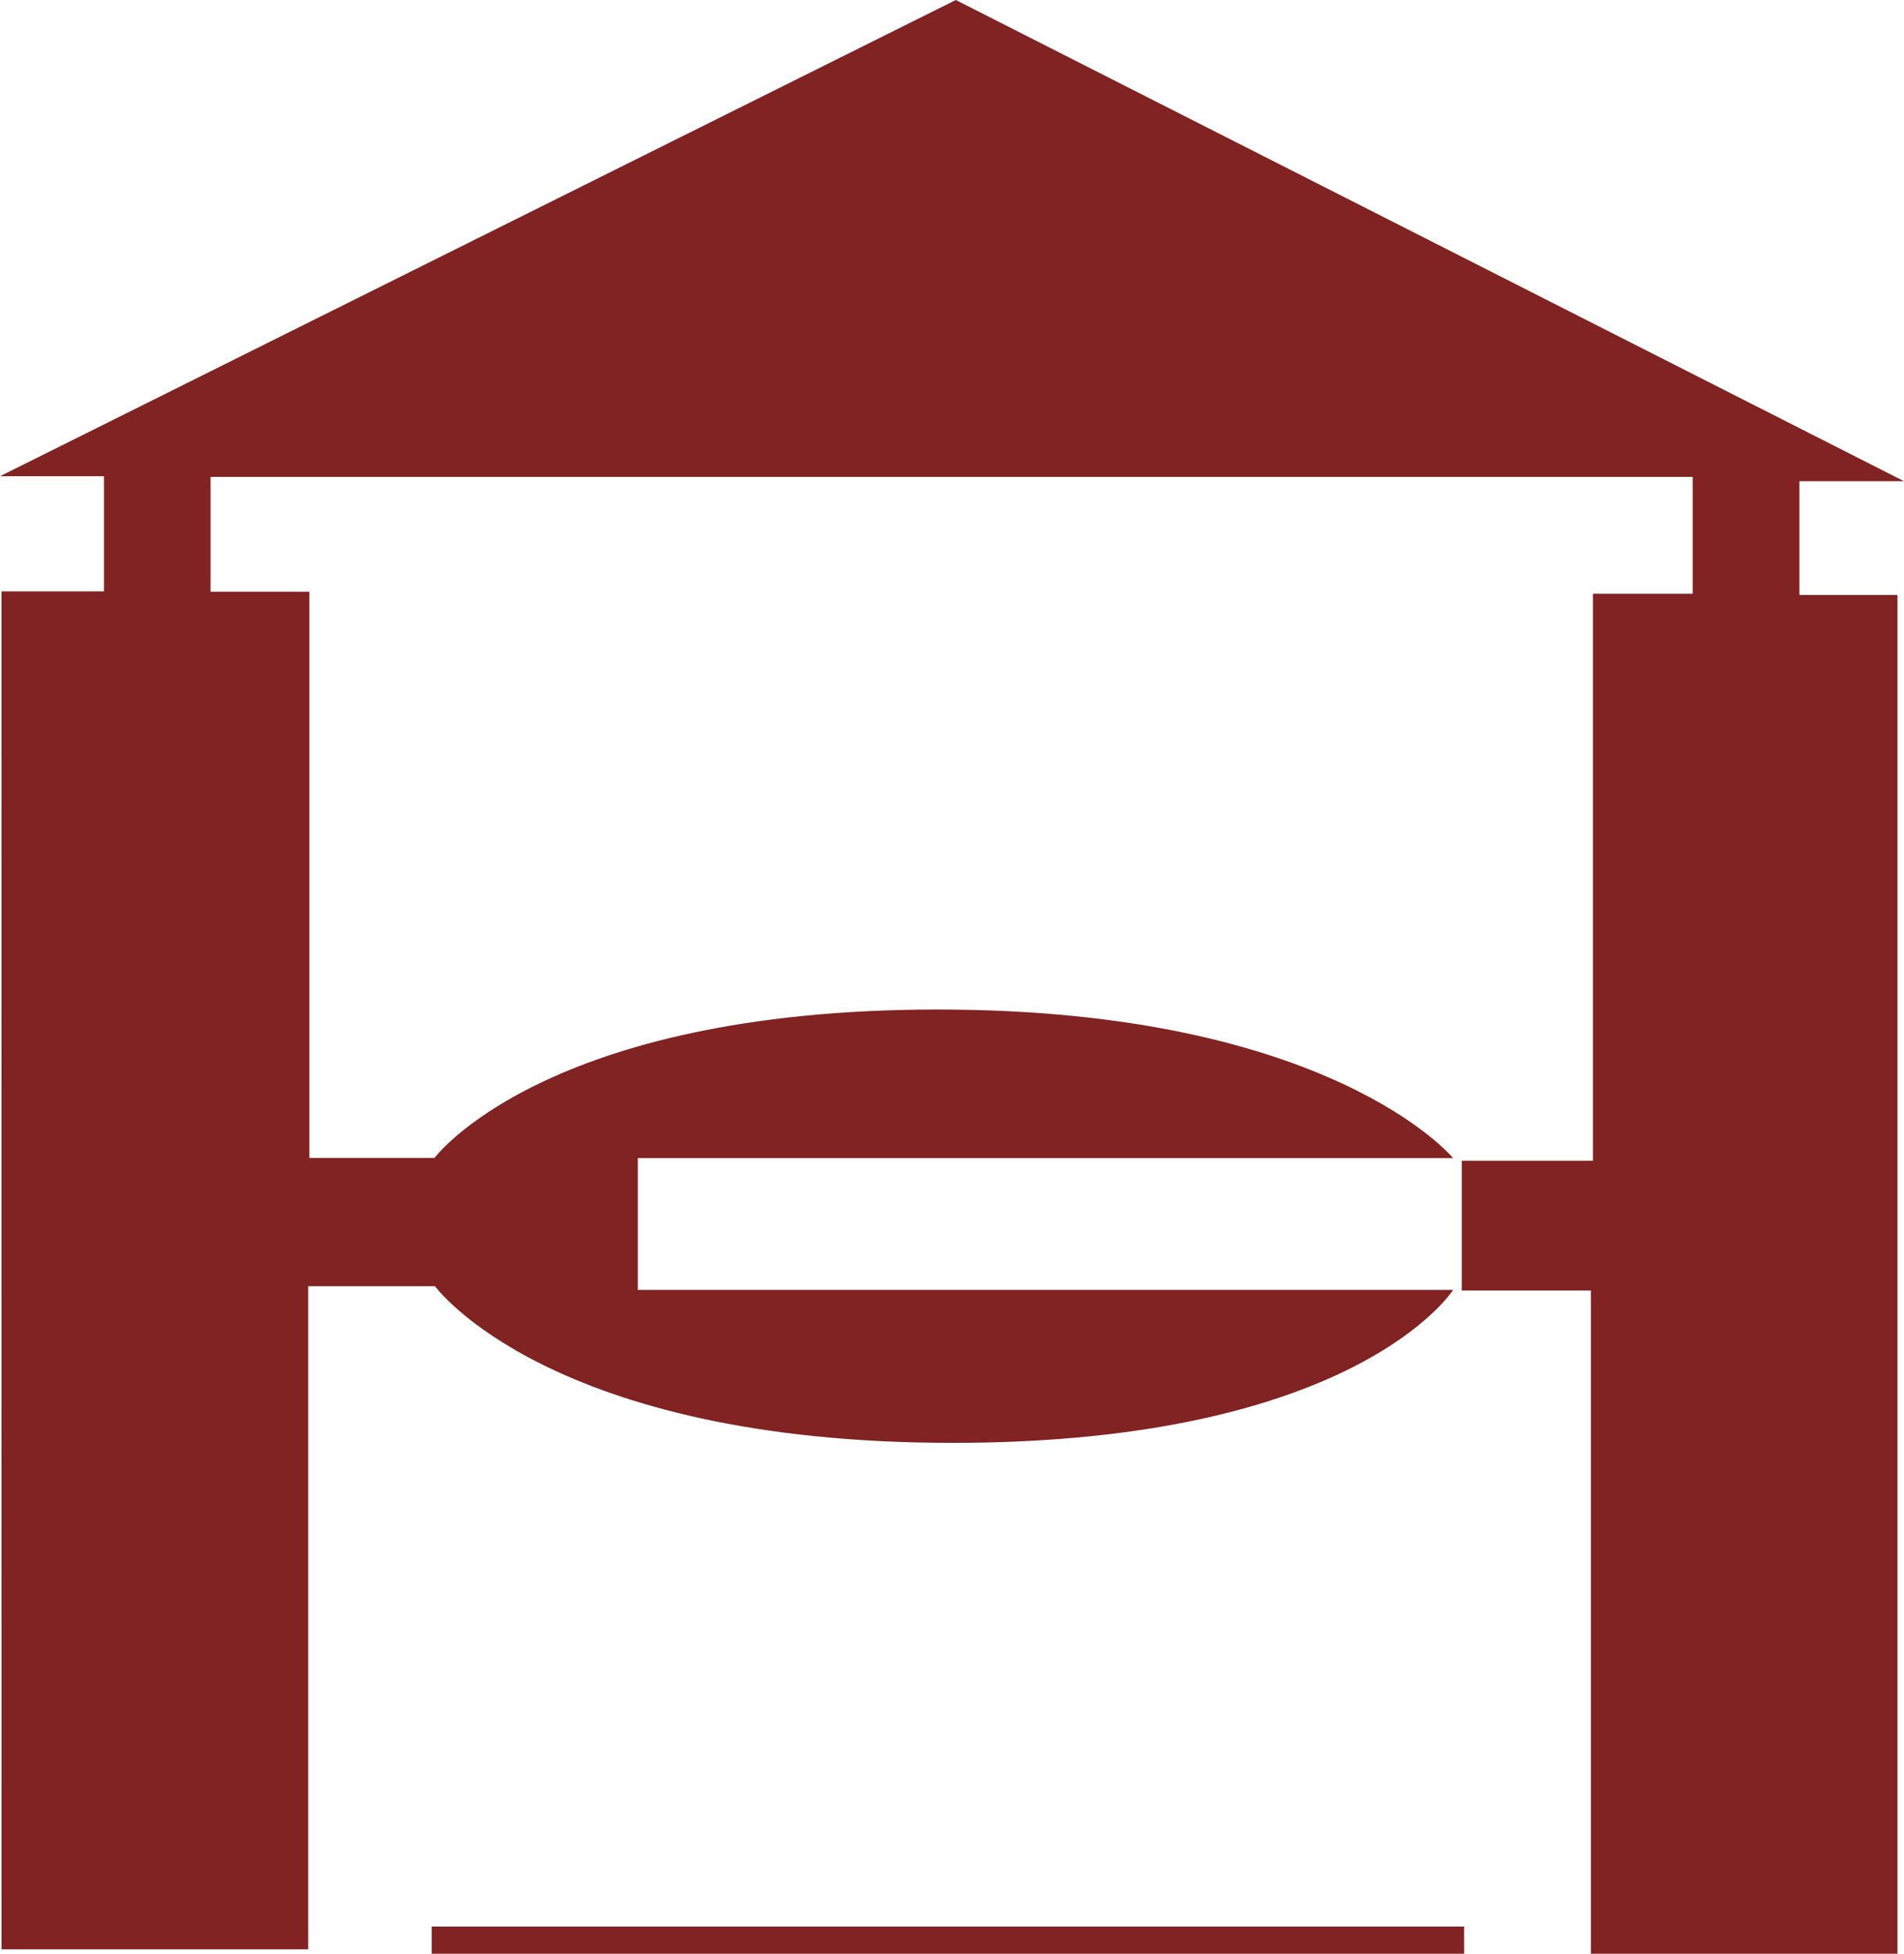 <?xml version="1.0" encoding="UTF-8"?>
<svg id="_レイヤー_2" data-name="レイヤー 2" xmlns="http://www.w3.org/2000/svg" viewBox="0 0 127.635 130.938">
  <defs>
    <style>
      .cls-1 {
        fill: #802322;
      }
    </style>
  </defs>
  <g id="_レイヤー_2-2" data-name=" レイヤー 2">
    <g id="_レイヤー_2-2" data-name=" レイヤー 2-2">
      <path class="cls-1" d="M120.625,39.875h6.573v91.062h-20.552v-44.448h-8.656v-8.698h8.792V39.792h6.688v-7.833H14.115v7.698h6.625v37.948h8.385s7.368-9.948,33.729-9.948,34.556,9.958,34.556,9.958H42.757v8.833h54.653s-6.472,10.25-33.556,10.25-34.694-10.5-34.694-10.5h-8.5v44.444H.104l-.005-91.007H6.969v-7.719H0L64.073,0l63.562,32.25h-7.01s0,7.625,0,7.625Zm-22.479,89.24H28.938v1.823H98.146s0-1.823,0-1.823Z"/>
    </g>
  </g>
</svg>